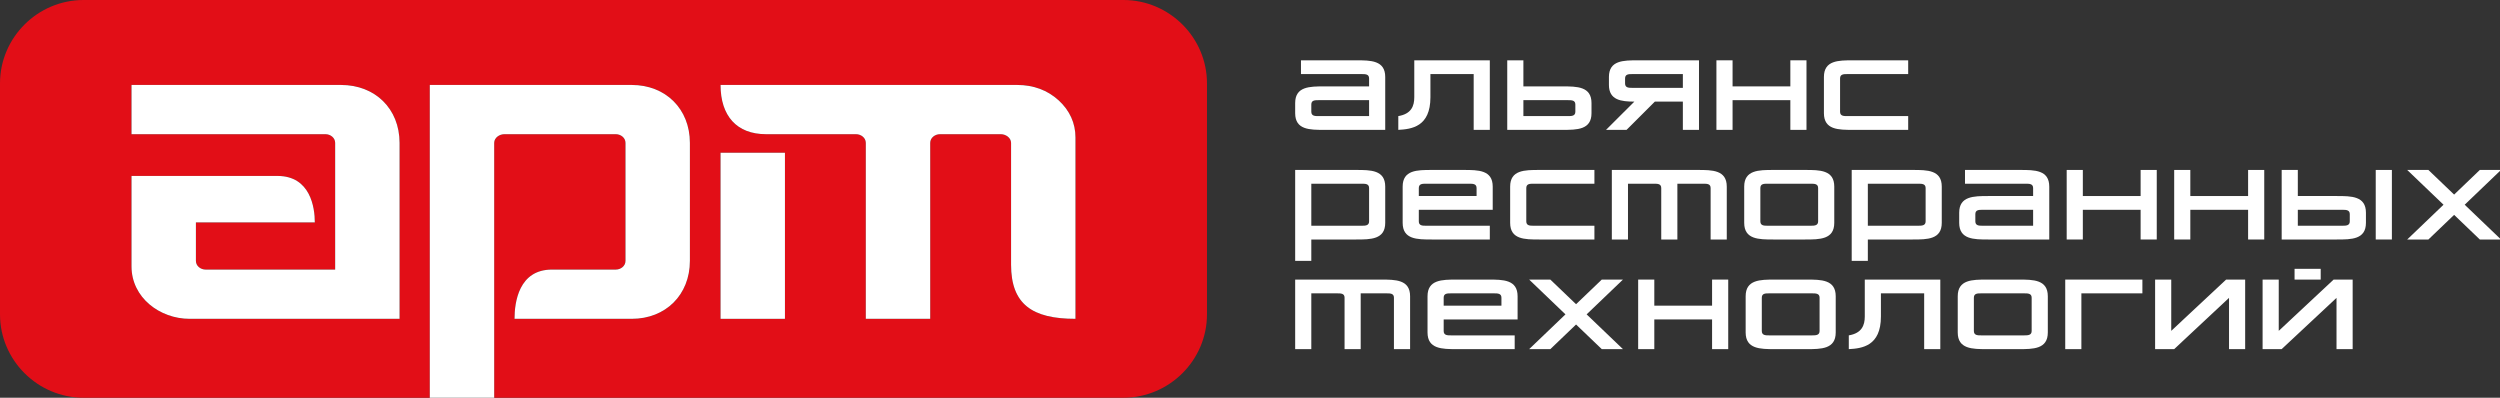 <svg width="264" height="42" viewBox="0 0 264 42" fill="none" xmlns="http://www.w3.org/2000/svg">
<rect x="0" y="0" width="264" height="42" fill="#333333" stroke="none"/>
<g clip-path="url(#clip0_60_1636)">
<path d="M118.63 0H8.828C3.976 0 0 3.963 0 8.805V33.195C0 38.038 3.976 42 8.828 42H45.386V8.971H66.711C70.29 8.971 72.853 11.502 72.853 15.09V27.548C72.853 31.137 70.291 33.668 66.711 33.668H54.334C54.334 31.917 54.783 28.469 58.282 28.469H65.03C65.55 28.469 66.052 28.093 66.052 27.548V15.09C66.052 14.545 65.549 14.17 65.03 14.17H53.253C52.743 14.17 52.186 14.543 52.186 15.09V42H118.63C123.481 42 127.457 38.038 127.457 33.195V8.805C127.457 3.963 123.481 0 118.63 0ZM42.194 33.668H20.022C16.879 33.668 13.888 31.43 13.888 28.135V18.58H29.297C30.213 18.58 30.919 18.809 31.463 19.176C32.999 20.211 33.245 22.339 33.245 23.485H20.688V27.548C20.688 28.093 21.191 28.469 21.71 28.469H35.393V15.09C35.393 14.545 34.891 14.17 34.371 14.17H13.888V8.971H36.015C39.606 8.971 42.194 11.477 42.194 15.09L42.194 33.668ZM82.89 33.668H76.09V16.13H82.89V33.668ZM113.569 33.668C108.989 33.668 106.769 32.12 106.769 27.945V15.09C106.769 14.543 106.202 14.17 105.695 14.17H99.26C98.742 14.17 98.23 14.544 98.23 15.09V33.668H91.429V15.09C91.429 14.544 90.916 14.17 90.399 14.17H80.887C77.802 14.17 76.09 12.242 76.09 8.971H107.421C109.118 8.971 110.611 9.517 111.794 10.598C112.963 11.665 113.569 13.01 113.569 14.504V33.668Z" fill="#E20E17"/>
<path d="M52.186 15.09C52.186 14.543 52.743 14.17 53.253 14.17H65.03C65.549 14.17 66.052 14.545 66.052 15.09V27.548C66.052 28.093 65.55 28.468 65.03 28.468H58.282C54.783 28.468 54.334 31.917 54.334 33.668H66.711C70.291 33.668 72.853 31.137 72.853 27.548V15.09C72.853 11.502 70.29 8.971 66.711 8.971H45.386V42H52.186V15.09Z" fill="white"/>
<path d="M82.89 16.13H76.09V33.668H82.89V16.13Z" fill="white"/>
<path fill-rule="evenodd" clip-rule="evenodd" d="M113.569 14.504V33.668C108.988 33.668 106.769 32.12 106.769 27.945V15.09C106.769 14.543 106.202 14.17 105.695 14.17H99.259C98.742 14.17 98.23 14.543 98.23 15.09V33.668H91.429V15.09C91.429 14.543 90.916 14.17 90.399 14.17H80.887C77.802 14.17 76.09 12.242 76.09 8.971H107.421C109.118 8.971 110.611 9.517 111.794 10.597C112.962 11.665 113.569 13.009 113.569 14.504Z" fill="white"/>
<path fill-rule="evenodd" clip-rule="evenodd" d="M42.194 15.09V33.668H20.022C16.879 33.668 13.888 31.43 13.888 28.135V18.579H29.297C32.796 18.579 33.245 21.932 33.245 23.485H20.688V27.548C20.688 28.093 21.191 28.468 21.71 28.468H35.393V15.09C35.393 14.545 34.891 14.17 34.37 14.17H13.888V8.971H36.015C39.606 8.971 42.194 11.477 42.194 15.09Z" fill="white"/>
<path d="M157.189 29.524H153.815C152.285 29.524 150.747 29.529 150.747 31.283V35.108C150.747 36.858 152.281 36.869 153.815 36.869H159.951V35.415H153.219C152.845 35.415 152.452 35.415 152.452 34.955V33.732H160.258V31.283C160.258 29.524 158.719 29.524 157.189 29.524ZM158.552 32.278H152.452V31.436C152.452 30.978 152.836 30.978 153.219 30.978H157.785C158.17 30.978 158.552 30.99 158.552 31.436V32.278Z" fill="white"/>
<path d="M145.838 29.524H136.77V36.869H138.474V30.978H141.218C141.603 30.978 141.986 30.983 141.986 31.436V36.869H143.69V30.978H146.434C146.817 30.978 147.2 30.983 147.2 31.436V36.869H148.906V31.283C148.906 29.524 147.366 29.524 145.838 29.524Z" fill="white"/>
<path d="M169.147 29.524L166.432 32.125L163.715 29.524H161.478L165.313 33.197L161.478 36.869H163.715L166.432 34.267L169.147 36.869H171.383L167.548 33.197L171.383 29.524H169.147Z" fill="white"/>
<path d="M138.474 25.291H143.212C144.746 25.291 146.28 25.291 146.28 23.532V19.706C146.28 17.947 144.746 17.947 143.212 17.947H136.77V27.545H138.474V25.291ZM138.474 19.4H143.808C144.192 19.4 144.576 19.409 144.576 19.858V23.378C144.576 23.829 144.184 23.837 143.808 23.837H138.474V19.4Z" fill="white"/>
<path d="M195.675 13.714H201.504V12.26H195.079C194.699 12.26 194.311 12.26 194.311 11.8V8.282C194.311 7.823 194.696 7.823 195.079 7.823H201.504V6.369H195.675C194.139 6.369 192.606 6.369 192.606 8.128V11.954C192.606 13.714 194.139 13.714 195.675 13.714Z" fill="white"/>
<path d="M139.837 13.714H146.28V8.128C146.28 6.369 144.746 6.369 143.212 6.369H137.383V7.823H143.808C144.192 7.823 144.576 7.827 144.576 8.282V9.123H139.837C138.306 9.123 136.77 9.127 136.77 10.883V11.954C136.77 13.714 138.303 13.714 139.837 13.714ZM138.474 11.035C138.474 10.577 138.859 10.577 139.242 10.577H144.576V12.26H139.242C138.866 12.26 138.474 12.26 138.474 11.8V11.035Z" fill="white"/>
<path d="M219.947 22.155H226.049V25.291H227.753V17.947H226.049V20.701H219.947V17.947H218.242V25.291H219.947V22.155Z" fill="white"/>
<path d="M171.762 13.714L174.753 10.73H177.71V13.714H179.414V6.369H172.971C171.437 6.369 169.903 6.369 169.903 8.128V8.97C169.903 10.577 171.207 10.73 172.588 10.73L169.596 13.714L171.762 13.714ZM172.376 9.277C172.007 9.277 171.608 9.277 171.608 8.817V8.282C171.608 7.823 171.993 7.823 172.376 7.823H177.71V9.277H172.376Z" fill="white"/>
<path d="M157.631 22.155V19.706C157.631 17.947 156.097 17.947 154.563 17.947H151.189C149.655 17.947 148.121 17.948 148.121 19.706V23.532C148.121 25.29 149.655 25.291 151.189 25.291H157.324V23.837H150.593C150.214 23.837 149.826 23.837 149.826 23.378V22.155H157.631ZM149.826 19.858C149.826 19.4 150.21 19.4 150.593 19.4H155.159C155.543 19.4 155.927 19.409 155.927 19.858V20.701H149.826L149.826 19.858Z" fill="white"/>
<path d="M168.063 11.954V10.883C168.063 9.123 166.524 9.123 164.994 9.123H160.87V6.369H159.165V13.714H164.994C166.528 13.714 168.063 13.714 168.063 11.954ZM160.87 10.577H165.59C165.973 10.577 166.357 10.584 166.357 11.035V11.8C166.357 12.252 165.966 12.26 165.59 12.26H160.87V10.577Z" fill="white"/>
<path d="M161.945 19.4H168.37V17.947H162.541C161.006 17.947 159.472 17.948 159.472 19.706V23.532C159.472 25.29 161.006 25.291 162.541 25.291H168.37V23.837H161.945C161.566 23.837 161.176 23.837 161.176 23.378V19.858C161.176 19.4 161.562 19.4 161.945 19.4Z" fill="white"/>
<path d="M151.053 10.271V7.823H155.62V13.714H157.324V6.369H149.348V10.271C149.348 11.189 149.041 12.03 147.661 12.26V13.714C149.041 13.637 151.053 13.407 151.053 10.271Z" fill="white"/>
<path d="M175.427 19.858V25.291H177.131V19.4H179.875C180.259 19.4 180.642 19.405 180.642 19.858V25.291H182.347V19.706C182.347 17.947 180.808 17.947 179.279 17.947H170.21V25.291H171.915V19.4H174.658C175.044 19.4 175.427 19.405 175.427 19.858Z" fill="white"/>
<path d="M239.104 25.291V17.947H237.4V20.701H231.298V17.947H229.594V25.291H231.298V22.155H237.4V25.291H239.104Z" fill="white"/>
<path d="M229.283 34.938V29.524H227.579V36.869H229.59L235.385 31.453V36.869H237.089V29.524H235.077L229.283 34.938Z" fill="white"/>
<path d="M245.065 28.388H242.306V29.525H245.065V28.388Z" fill="white"/>
<path d="M246.775 20.701H242.65V17.947H240.945V25.291H246.775C248.308 25.291 249.843 25.291 249.843 23.532V22.46C249.843 20.701 248.3 20.701 246.775 20.701ZM248.137 23.378C248.137 23.826 247.742 23.837 247.37 23.837H242.65V22.155H247.37C247.754 22.155 248.137 22.167 248.137 22.613V23.378Z" fill="white"/>
<path d="M264.106 17.947H261.87L259.155 20.548L256.438 17.947H254.201L258.036 21.619L254.201 25.291H256.438L259.155 22.69L261.87 25.291H264.106L260.271 21.619L264.106 17.947Z" fill="white"/>
<path d="M252.583 17.947H250.877V25.291H252.583V17.947Z" fill="white"/>
<path d="M218.089 36.869H219.794V30.978H226.237V29.524H218.089V36.869Z" fill="white"/>
<path d="M240.635 34.938V29.524H238.93V36.869H240.941L246.736 31.453V36.869H248.441V29.524H246.429L240.635 34.938Z" fill="white"/>
<path d="M189.061 13.714H190.765V6.369H189.061V9.123H182.959V6.369H181.254V13.714H182.959V10.577H189.061V13.714Z" fill="white"/>
<path d="M190.784 29.524H187.41C185.881 29.524 184.341 29.529 184.341 31.283V35.108C184.341 36.858 185.875 36.869 187.41 36.869H190.784C192.319 36.869 193.852 36.869 193.852 35.108V31.283C193.852 29.524 192.314 29.524 190.784 29.524ZM192.148 34.955C192.148 35.402 191.752 35.415 191.379 35.415H186.814C186.444 35.415 186.046 35.415 186.046 34.955V31.436C186.046 30.978 186.431 30.978 186.814 30.978H191.379C191.764 30.978 192.148 30.99 192.148 31.436V34.955Z" fill="white"/>
<path d="M187.256 25.291H190.631C192.165 25.291 193.699 25.291 193.699 23.532V19.706C193.699 17.947 192.161 17.947 190.631 17.947H187.256C185.726 17.947 184.188 17.951 184.188 19.706V23.532C184.188 25.282 185.721 25.291 187.256 25.291ZM185.893 19.858C185.893 19.4 186.278 19.4 186.66 19.4H191.226C191.611 19.4 191.994 19.412 191.994 19.858V23.378C191.994 23.826 191.599 23.837 191.226 23.837H186.66C186.289 23.837 185.893 23.837 185.893 23.378V19.858Z" fill="white"/>
<path d="M180.796 32.278H174.695V29.524H172.99V36.869H174.695V33.732H180.796V36.869H182.501V29.524H180.796V32.278Z" fill="white"/>
<path d="M201.982 17.947H195.54V27.545H197.244V25.291H201.982C203.517 25.291 205.05 25.291 205.05 23.532V19.706C205.05 17.947 203.513 17.947 201.982 17.947ZM203.346 23.378C203.346 23.826 202.95 23.837 202.577 23.837H197.244V19.4H202.577C202.963 19.4 203.346 19.412 203.346 19.858V23.378Z" fill="white"/>
<path d="M213.18 29.524H209.806C208.276 29.524 206.737 29.529 206.737 31.283V35.108C206.737 36.858 208.271 36.869 209.806 36.869H213.18C214.715 36.869 216.249 36.869 216.249 35.108V31.283C216.249 29.524 214.71 29.524 213.18 29.524ZM214.543 34.955C214.543 35.402 214.148 35.415 213.776 35.415H209.21C208.839 35.415 208.441 35.415 208.441 34.955V31.436C208.441 30.978 208.827 30.978 209.21 30.978H213.776C214.16 30.978 214.543 30.99 214.543 31.436V34.955Z" fill="white"/>
<path d="M196.921 33.425C196.921 34.338 196.613 35.186 195.233 35.415V36.869C196.613 36.793 198.625 36.562 198.625 33.425V30.978H203.192V36.869H204.896V29.524H196.921V33.425Z" fill="white"/>
<path d="M213.333 17.947H207.504V19.4H213.929C214.314 19.4 214.697 19.409 214.697 19.858V20.701H209.96C208.433 20.701 206.891 20.709 206.891 22.459V23.532C206.891 25.283 208.424 25.291 209.96 25.291H216.402V19.706C216.402 17.947 214.864 17.947 213.333 17.947ZM214.697 23.837H209.364C208.992 23.837 208.596 23.837 208.596 23.378V22.613C208.596 22.155 208.981 22.155 209.364 22.155H214.697V23.837Z" fill="white"/>
</g>
<defs>
<clipPath id="clip0_60_1636">
<rect width="264" height="42" fill="white"/>
</clipPath>
</defs>
</svg>
